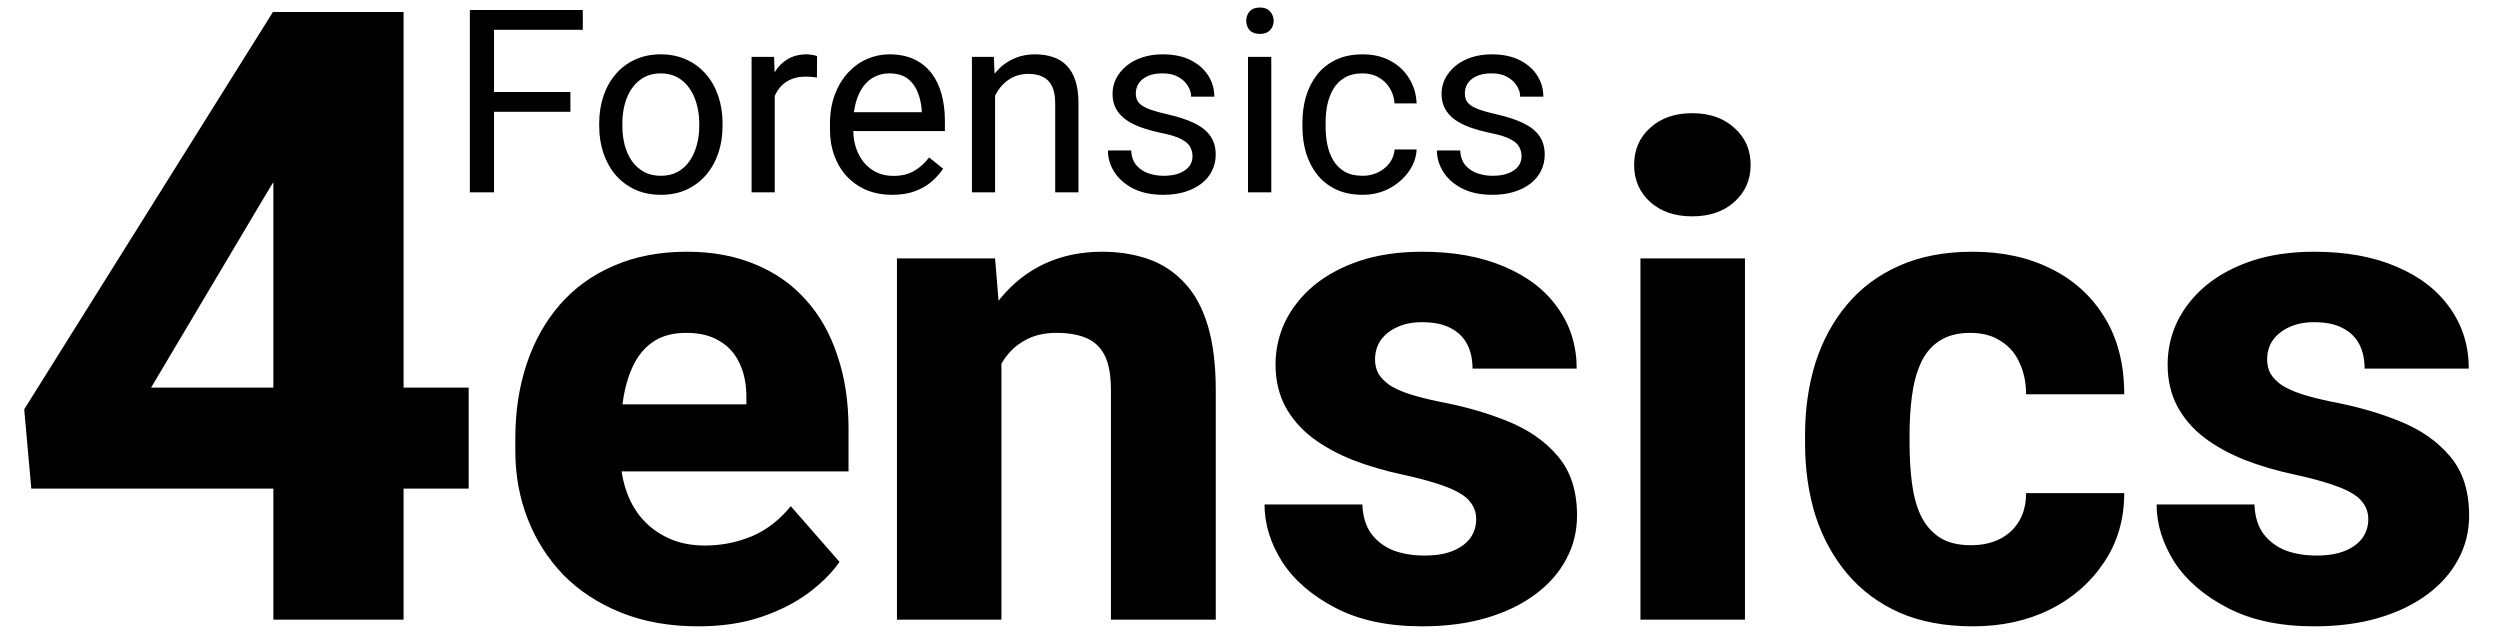 <svg width="117" height="30" viewBox="0 0 117 30" fill="none" xmlns="http://www.w3.org/2000/svg">
<path d="M23.121 0.469V9H21.99V0.469H23.121ZM26.695 4.307V5.232H22.875V4.307H26.695ZM27.275 0.469V1.395H22.875V0.469H27.275ZM28.043 5.9V5.766C28.043 5.309 28.109 4.885 28.242 4.494C28.375 4.1 28.566 3.758 28.816 3.469C29.066 3.176 29.369 2.949 29.725 2.789C30.08 2.625 30.479 2.543 30.92 2.543C31.365 2.543 31.766 2.625 32.121 2.789C32.48 2.949 32.785 3.176 33.035 3.469C33.289 3.758 33.482 4.1 33.615 4.494C33.748 4.885 33.815 5.309 33.815 5.766V5.9C33.815 6.357 33.748 6.781 33.615 7.172C33.482 7.562 33.289 7.904 33.035 8.197C32.785 8.486 32.482 8.713 32.127 8.877C31.775 9.037 31.377 9.117 30.932 9.117C30.486 9.117 30.086 9.037 29.73 8.877C29.375 8.713 29.07 8.486 28.816 8.197C28.566 7.904 28.375 7.562 28.242 7.172C28.109 6.781 28.043 6.357 28.043 5.9ZM29.127 5.766V5.9C29.127 6.217 29.164 6.516 29.238 6.797C29.312 7.074 29.424 7.32 29.572 7.535C29.725 7.75 29.914 7.92 30.141 8.045C30.367 8.166 30.631 8.227 30.932 8.227C31.229 8.227 31.488 8.166 31.711 8.045C31.938 7.92 32.125 7.75 32.273 7.535C32.422 7.32 32.533 7.074 32.607 6.797C32.685 6.516 32.725 6.217 32.725 5.9V5.766C32.725 5.453 32.685 5.158 32.607 4.881C32.533 4.6 32.42 4.352 32.268 4.137C32.119 3.918 31.932 3.746 31.705 3.621C31.482 3.496 31.221 3.434 30.92 3.434C30.623 3.434 30.361 3.496 30.135 3.621C29.912 3.746 29.725 3.918 29.572 4.137C29.424 4.352 29.312 4.6 29.238 4.881C29.164 5.158 29.127 5.453 29.127 5.766ZM36.258 3.656V9H35.174V2.66H36.228L36.258 3.656ZM38.238 2.625L38.232 3.633C38.143 3.613 38.057 3.602 37.975 3.598C37.897 3.59 37.807 3.586 37.705 3.586C37.455 3.586 37.234 3.625 37.043 3.703C36.852 3.781 36.69 3.891 36.557 4.031C36.424 4.172 36.318 4.34 36.24 4.535C36.166 4.727 36.117 4.938 36.094 5.168L35.789 5.344C35.789 4.961 35.826 4.602 35.9 4.266C35.978 3.93 36.098 3.633 36.258 3.375C36.418 3.113 36.621 2.91 36.867 2.766C37.117 2.617 37.414 2.543 37.758 2.543C37.836 2.543 37.926 2.553 38.027 2.572C38.129 2.588 38.199 2.605 38.238 2.625ZM41.754 9.117C41.312 9.117 40.912 9.043 40.553 8.895C40.197 8.742 39.891 8.529 39.633 8.256C39.379 7.982 39.184 7.658 39.047 7.283C38.91 6.908 38.842 6.498 38.842 6.053V5.807C38.842 5.291 38.918 4.832 39.07 4.43C39.223 4.023 39.43 3.68 39.691 3.398C39.953 3.117 40.25 2.904 40.582 2.76C40.914 2.615 41.258 2.543 41.613 2.543C42.066 2.543 42.457 2.621 42.785 2.777C43.117 2.934 43.389 3.152 43.6 3.434C43.81 3.711 43.967 4.039 44.068 4.418C44.17 4.793 44.221 5.203 44.221 5.648V6.135H39.486V5.25H43.137V5.168C43.121 4.887 43.062 4.613 42.961 4.348C42.863 4.082 42.707 3.863 42.492 3.691C42.277 3.52 41.984 3.434 41.613 3.434C41.367 3.434 41.141 3.486 40.934 3.592C40.727 3.693 40.549 3.846 40.4 4.049C40.252 4.252 40.137 4.5 40.055 4.793C39.973 5.086 39.932 5.424 39.932 5.807V6.053C39.932 6.354 39.973 6.637 40.055 6.902C40.141 7.164 40.264 7.395 40.424 7.594C40.588 7.793 40.785 7.949 41.016 8.062C41.25 8.176 41.516 8.232 41.812 8.232C42.195 8.232 42.52 8.154 42.785 7.998C43.051 7.842 43.283 7.633 43.482 7.371L44.139 7.893C44.002 8.1 43.828 8.297 43.617 8.484C43.406 8.672 43.147 8.824 42.838 8.941C42.533 9.059 42.172 9.117 41.754 9.117ZM46.57 4.014V9H45.486V2.66H46.512L46.57 4.014ZM46.312 5.59L45.861 5.572C45.865 5.139 45.93 4.738 46.055 4.371C46.18 4 46.355 3.678 46.582 3.404C46.809 3.131 47.078 2.92 47.391 2.771C47.707 2.619 48.057 2.543 48.44 2.543C48.752 2.543 49.033 2.586 49.283 2.672C49.533 2.754 49.746 2.887 49.922 3.07C50.102 3.254 50.238 3.492 50.332 3.785C50.426 4.074 50.473 4.428 50.473 4.846V9H49.383V4.834C49.383 4.502 49.334 4.236 49.236 4.037C49.139 3.834 48.996 3.688 48.809 3.598C48.621 3.504 48.391 3.457 48.117 3.457C47.848 3.457 47.602 3.514 47.379 3.627C47.16 3.74 46.971 3.896 46.81 4.096C46.654 4.295 46.531 4.523 46.441 4.781C46.355 5.035 46.312 5.305 46.312 5.59ZM55.81 7.318C55.81 7.162 55.775 7.018 55.705 6.885C55.639 6.748 55.5 6.625 55.289 6.516C55.082 6.402 54.77 6.305 54.352 6.223C54 6.148 53.682 6.061 53.397 5.959C53.115 5.857 52.875 5.734 52.676 5.59C52.48 5.445 52.33 5.275 52.225 5.08C52.119 4.885 52.066 4.656 52.066 4.395C52.066 4.145 52.121 3.908 52.23 3.686C52.344 3.463 52.502 3.266 52.705 3.094C52.912 2.922 53.16 2.787 53.449 2.689C53.738 2.592 54.06 2.543 54.416 2.543C54.924 2.543 55.357 2.633 55.717 2.812C56.076 2.992 56.352 3.232 56.543 3.533C56.734 3.83 56.83 4.16 56.83 4.523H55.746C55.746 4.348 55.693 4.178 55.588 4.014C55.486 3.846 55.336 3.707 55.137 3.598C54.941 3.488 54.701 3.434 54.416 3.434C54.115 3.434 53.871 3.48 53.684 3.574C53.5 3.664 53.365 3.779 53.279 3.92C53.197 4.061 53.156 4.209 53.156 4.365C53.156 4.482 53.176 4.588 53.215 4.682C53.258 4.771 53.332 4.855 53.438 4.934C53.543 5.008 53.691 5.078 53.883 5.145C54.074 5.211 54.318 5.277 54.615 5.344C55.135 5.461 55.562 5.602 55.898 5.766C56.234 5.93 56.484 6.131 56.648 6.369C56.812 6.607 56.895 6.896 56.895 7.236C56.895 7.514 56.836 7.768 56.719 7.998C56.605 8.229 56.44 8.428 56.221 8.596C56.006 8.76 55.748 8.889 55.447 8.982C55.15 9.072 54.816 9.117 54.445 9.117C53.887 9.117 53.414 9.018 53.027 8.818C52.641 8.619 52.348 8.361 52.148 8.045C51.949 7.729 51.85 7.395 51.85 7.043H52.94C52.955 7.34 53.041 7.576 53.197 7.752C53.353 7.924 53.545 8.047 53.772 8.121C53.998 8.191 54.223 8.227 54.445 8.227C54.742 8.227 54.99 8.188 55.19 8.109C55.393 8.031 55.547 7.924 55.652 7.787C55.758 7.65 55.81 7.494 55.81 7.318ZM59.496 2.66V9H58.406V2.66H59.496ZM58.324 0.979C58.324 0.803 58.377 0.654 58.482 0.533C58.592 0.412 58.752 0.352 58.963 0.352C59.17 0.352 59.328 0.412 59.438 0.533C59.551 0.654 59.607 0.803 59.607 0.979C59.607 1.146 59.551 1.291 59.438 1.412C59.328 1.529 59.17 1.588 58.963 1.588C58.752 1.588 58.592 1.529 58.482 1.412C58.377 1.291 58.324 1.146 58.324 0.979ZM63.773 8.227C64.031 8.227 64.269 8.174 64.488 8.068C64.707 7.963 64.887 7.818 65.027 7.635C65.168 7.447 65.248 7.234 65.268 6.996H66.299C66.279 7.371 66.152 7.721 65.918 8.045C65.688 8.365 65.385 8.625 65.01 8.824C64.635 9.02 64.223 9.117 63.773 9.117C63.297 9.117 62.881 9.033 62.525 8.865C62.174 8.697 61.881 8.467 61.647 8.174C61.416 7.881 61.242 7.545 61.125 7.166C61.012 6.783 60.955 6.379 60.955 5.953V5.707C60.955 5.281 61.012 4.879 61.125 4.5C61.242 4.117 61.416 3.779 61.647 3.486C61.881 3.193 62.174 2.963 62.525 2.795C62.881 2.627 63.297 2.543 63.773 2.543C64.269 2.543 64.703 2.645 65.074 2.848C65.445 3.047 65.736 3.32 65.947 3.668C66.162 4.012 66.279 4.402 66.299 4.84H65.268C65.248 4.578 65.174 4.342 65.045 4.131C64.92 3.92 64.748 3.752 64.529 3.627C64.314 3.498 64.062 3.434 63.773 3.434C63.441 3.434 63.162 3.5 62.935 3.633C62.713 3.762 62.535 3.938 62.402 4.16C62.273 4.379 62.18 4.623 62.121 4.893C62.066 5.158 62.039 5.43 62.039 5.707V5.953C62.039 6.23 62.066 6.504 62.121 6.773C62.176 7.043 62.268 7.287 62.397 7.506C62.529 7.725 62.707 7.9 62.93 8.033C63.156 8.162 63.438 8.227 63.773 8.227ZM71.209 7.318C71.209 7.162 71.174 7.018 71.103 6.885C71.037 6.748 70.898 6.625 70.688 6.516C70.481 6.402 70.168 6.305 69.75 6.223C69.398 6.148 69.08 6.061 68.795 5.959C68.514 5.857 68.273 5.734 68.074 5.59C67.879 5.445 67.728 5.275 67.623 5.08C67.518 4.885 67.465 4.656 67.465 4.395C67.465 4.145 67.519 3.908 67.629 3.686C67.742 3.463 67.9 3.266 68.103 3.094C68.311 2.922 68.559 2.787 68.848 2.689C69.137 2.592 69.459 2.543 69.814 2.543C70.322 2.543 70.756 2.633 71.115 2.812C71.475 2.992 71.75 3.232 71.941 3.533C72.133 3.83 72.228 4.16 72.228 4.523H71.144C71.144 4.348 71.092 4.178 70.986 4.014C70.885 3.846 70.734 3.707 70.535 3.598C70.34 3.488 70.1 3.434 69.814 3.434C69.514 3.434 69.269 3.48 69.082 3.574C68.898 3.664 68.764 3.779 68.678 3.92C68.596 4.061 68.555 4.209 68.555 4.365C68.555 4.482 68.574 4.588 68.613 4.682C68.656 4.771 68.731 4.855 68.836 4.934C68.941 5.008 69.09 5.078 69.281 5.145C69.473 5.211 69.717 5.277 70.014 5.344C70.533 5.461 70.961 5.602 71.297 5.766C71.633 5.93 71.883 6.131 72.047 6.369C72.211 6.607 72.293 6.896 72.293 7.236C72.293 7.514 72.234 7.768 72.117 7.998C72.004 8.229 71.838 8.428 71.619 8.596C71.404 8.76 71.147 8.889 70.846 8.982C70.549 9.072 70.215 9.117 69.844 9.117C69.285 9.117 68.812 9.018 68.426 8.818C68.039 8.619 67.746 8.361 67.547 8.045C67.348 7.729 67.248 7.395 67.248 7.043H68.338C68.353 7.34 68.439 7.576 68.596 7.752C68.752 7.924 68.943 8.047 69.17 8.121C69.397 8.191 69.621 8.227 69.844 8.227C70.141 8.227 70.389 8.188 70.588 8.109C70.791 8.031 70.945 7.924 71.051 7.787C71.156 7.65 71.209 7.494 71.209 7.318Z" fill="black"/>
<path d="M21.934 18.141V22.867H1.465L1.133 19.156L12.773 0.562H17.598L12.363 9.234L7.07 18.141H21.934ZM18.887 0.562V29H12.793V0.562H18.887ZM32.68 29.312C31.336 29.312 30.133 29.099 29.07 28.672C28.008 28.245 27.107 27.656 26.367 26.906C25.638 26.146 25.081 25.271 24.695 24.281C24.31 23.292 24.117 22.234 24.117 21.109V20.516C24.117 19.255 24.294 18.094 24.648 17.031C25.003 15.969 25.518 15.047 26.195 14.266C26.883 13.474 27.727 12.865 28.727 12.438C29.727 12 30.867 11.781 32.148 11.781C33.346 11.781 34.414 11.979 35.352 12.375C36.289 12.76 37.081 13.318 37.727 14.047C38.372 14.766 38.862 15.635 39.195 16.656C39.539 17.667 39.711 18.802 39.711 20.062V22.062H26.086V18.922H34.93V18.547C34.93 17.953 34.82 17.432 34.602 16.984C34.393 16.537 34.081 16.193 33.664 15.953C33.258 15.703 32.742 15.578 32.117 15.578C31.523 15.578 31.029 15.703 30.633 15.953C30.237 16.203 29.919 16.557 29.68 17.016C29.451 17.463 29.284 17.99 29.18 18.594C29.076 19.188 29.023 19.828 29.023 20.516V21.109C29.023 21.766 29.112 22.365 29.289 22.906C29.466 23.448 29.727 23.912 30.07 24.297C30.414 24.682 30.831 24.984 31.32 25.203C31.81 25.422 32.367 25.531 32.992 25.531C33.763 25.531 34.497 25.385 35.195 25.094C35.893 24.792 36.497 24.323 37.008 23.688L39.289 26.297C38.945 26.797 38.461 27.281 37.836 27.75C37.221 28.208 36.482 28.583 35.617 28.875C34.753 29.167 33.773 29.312 32.68 29.312ZM46.867 15.703V29H41.977V12.094H46.57L46.867 15.703ZM46.227 19.953L45.008 19.984C45.008 18.713 45.164 17.573 45.477 16.562C45.789 15.552 46.232 14.693 46.805 13.984C47.388 13.266 48.081 12.719 48.883 12.344C49.695 11.969 50.591 11.781 51.57 11.781C52.362 11.781 53.086 11.896 53.742 12.125C54.398 12.354 54.961 12.724 55.43 13.234C55.909 13.734 56.273 14.401 56.523 15.234C56.773 16.057 56.898 17.073 56.898 18.281V29H51.992V18.266C51.992 17.557 51.893 17.01 51.695 16.625C51.497 16.24 51.206 15.969 50.82 15.812C50.445 15.656 49.987 15.578 49.445 15.578C48.872 15.578 48.383 15.693 47.977 15.922C47.57 16.141 47.237 16.448 46.977 16.844C46.716 17.24 46.523 17.703 46.398 18.234C46.284 18.766 46.227 19.338 46.227 19.953ZM69.086 24.297C69.086 23.984 68.987 23.708 68.789 23.469C68.602 23.229 68.258 23.01 67.758 22.812C67.268 22.615 66.576 22.417 65.68 22.219C64.836 22.042 64.049 21.812 63.32 21.531C62.591 21.24 61.956 20.891 61.414 20.484C60.872 20.068 60.45 19.578 60.148 19.016C59.846 18.443 59.695 17.792 59.695 17.062C59.695 16.354 59.846 15.682 60.148 15.047C60.461 14.412 60.909 13.849 61.492 13.359C62.086 12.87 62.805 12.484 63.648 12.203C64.503 11.922 65.471 11.781 66.555 11.781C68.044 11.781 69.331 12.016 70.414 12.484C71.497 12.943 72.331 13.588 72.914 14.422C73.497 15.245 73.789 16.188 73.789 17.25H68.914C68.914 16.812 68.831 16.432 68.664 16.109C68.497 15.787 68.242 15.537 67.898 15.359C67.555 15.172 67.102 15.078 66.539 15.078C66.102 15.078 65.716 15.156 65.383 15.312C65.06 15.458 64.805 15.662 64.617 15.922C64.44 16.182 64.352 16.484 64.352 16.828C64.352 17.068 64.404 17.287 64.508 17.484C64.622 17.672 64.794 17.849 65.023 18.016C65.263 18.172 65.57 18.312 65.945 18.438C66.331 18.562 66.799 18.682 67.352 18.797C68.529 19.016 69.602 19.323 70.57 19.719C71.549 20.115 72.331 20.662 72.914 21.359C73.508 22.057 73.805 22.979 73.805 24.125C73.805 24.875 73.633 25.562 73.289 26.188C72.956 26.812 72.471 27.359 71.836 27.828C71.201 28.297 70.44 28.662 69.555 28.922C68.669 29.182 67.669 29.312 66.555 29.312C64.961 29.312 63.612 29.026 62.508 28.453C61.404 27.88 60.57 27.162 60.008 26.297C59.456 25.422 59.18 24.526 59.18 23.609H63.758C63.779 24.172 63.919 24.63 64.18 24.984C64.451 25.338 64.799 25.599 65.227 25.766C65.654 25.922 66.133 26 66.664 26C67.195 26 67.638 25.927 67.992 25.781C68.346 25.635 68.617 25.438 68.805 25.188C68.992 24.927 69.086 24.63 69.086 24.297ZM81.664 12.094V29H76.773V12.094H81.664ZM76.477 7.719C76.477 7.01 76.727 6.432 77.227 5.984C77.727 5.526 78.383 5.297 79.195 5.297C80.008 5.297 80.664 5.526 81.164 5.984C81.674 6.432 81.93 7.01 81.93 7.719C81.93 8.417 81.674 8.995 81.164 9.453C80.664 9.901 80.008 10.125 79.195 10.125C78.383 10.125 77.727 9.901 77.227 9.453C76.727 8.995 76.477 8.417 76.477 7.719ZM92.242 25.516C92.763 25.516 93.216 25.417 93.602 25.219C93.987 25.021 94.284 24.745 94.492 24.391C94.711 24.026 94.82 23.588 94.82 23.078H99.414C99.414 24.307 99.096 25.391 98.461 26.328C97.836 27.266 96.992 28 95.93 28.531C94.867 29.052 93.669 29.312 92.336 29.312C91.023 29.312 89.878 29.099 88.898 28.672C87.919 28.234 87.102 27.625 86.445 26.844C85.789 26.062 85.294 25.156 84.961 24.125C84.638 23.083 84.477 21.958 84.477 20.75V20.344C84.477 19.146 84.638 18.026 84.961 16.984C85.294 15.943 85.789 15.031 86.445 14.25C87.102 13.469 87.914 12.865 88.883 12.438C89.862 12 91.008 11.781 92.32 11.781C93.706 11.781 94.93 12.047 95.992 12.578C97.065 13.109 97.904 13.875 98.508 14.875C99.112 15.865 99.414 17.057 99.414 18.453H94.82C94.82 17.912 94.721 17.427 94.523 17C94.336 16.562 94.044 16.219 93.648 15.969C93.263 15.708 92.784 15.578 92.211 15.578C91.617 15.578 91.128 15.708 90.742 15.969C90.367 16.219 90.081 16.568 89.883 17.016C89.685 17.463 89.549 17.974 89.477 18.547C89.404 19.109 89.367 19.708 89.367 20.344V20.75C89.367 21.396 89.404 22.01 89.477 22.594C89.549 23.167 89.685 23.672 89.883 24.109C90.091 24.547 90.383 24.891 90.758 25.141C91.133 25.391 91.628 25.516 92.242 25.516ZM110.836 24.297C110.836 23.984 110.737 23.708 110.539 23.469C110.352 23.229 110.008 23.01 109.508 22.812C109.018 22.615 108.326 22.417 107.43 22.219C106.586 22.042 105.799 21.812 105.07 21.531C104.341 21.24 103.706 20.891 103.164 20.484C102.622 20.068 102.201 19.578 101.898 19.016C101.596 18.443 101.445 17.792 101.445 17.062C101.445 16.354 101.596 15.682 101.898 15.047C102.211 14.412 102.659 13.849 103.242 13.359C103.836 12.87 104.555 12.484 105.398 12.203C106.253 11.922 107.221 11.781 108.305 11.781C109.794 11.781 111.081 12.016 112.164 12.484C113.247 12.943 114.081 13.588 114.664 14.422C115.247 15.245 115.539 16.188 115.539 17.25H110.664C110.664 16.812 110.581 16.432 110.414 16.109C110.247 15.787 109.992 15.537 109.648 15.359C109.305 15.172 108.852 15.078 108.289 15.078C107.852 15.078 107.466 15.156 107.133 15.312C106.81 15.458 106.555 15.662 106.367 15.922C106.19 16.182 106.102 16.484 106.102 16.828C106.102 17.068 106.154 17.287 106.258 17.484C106.372 17.672 106.544 17.849 106.773 18.016C107.013 18.172 107.32 18.312 107.695 18.438C108.081 18.562 108.549 18.682 109.102 18.797C110.279 19.016 111.352 19.323 112.32 19.719C113.299 20.115 114.081 20.662 114.664 21.359C115.258 22.057 115.555 22.979 115.555 24.125C115.555 24.875 115.383 25.562 115.039 26.188C114.706 26.812 114.221 27.359 113.586 27.828C112.951 28.297 112.19 28.662 111.305 28.922C110.419 29.182 109.419 29.312 108.305 29.312C106.711 29.312 105.362 29.026 104.258 28.453C103.154 27.88 102.32 27.162 101.758 26.297C101.206 25.422 100.93 24.526 100.93 23.609H105.508C105.529 24.172 105.669 24.63 105.93 24.984C106.201 25.338 106.549 25.599 106.977 25.766C107.404 25.922 107.883 26 108.414 26C108.945 26 109.388 25.927 109.742 25.781C110.096 25.635 110.367 25.438 110.555 25.188C110.742 24.927 110.836 24.63 110.836 24.297Z" fill="black"/>
</svg>
